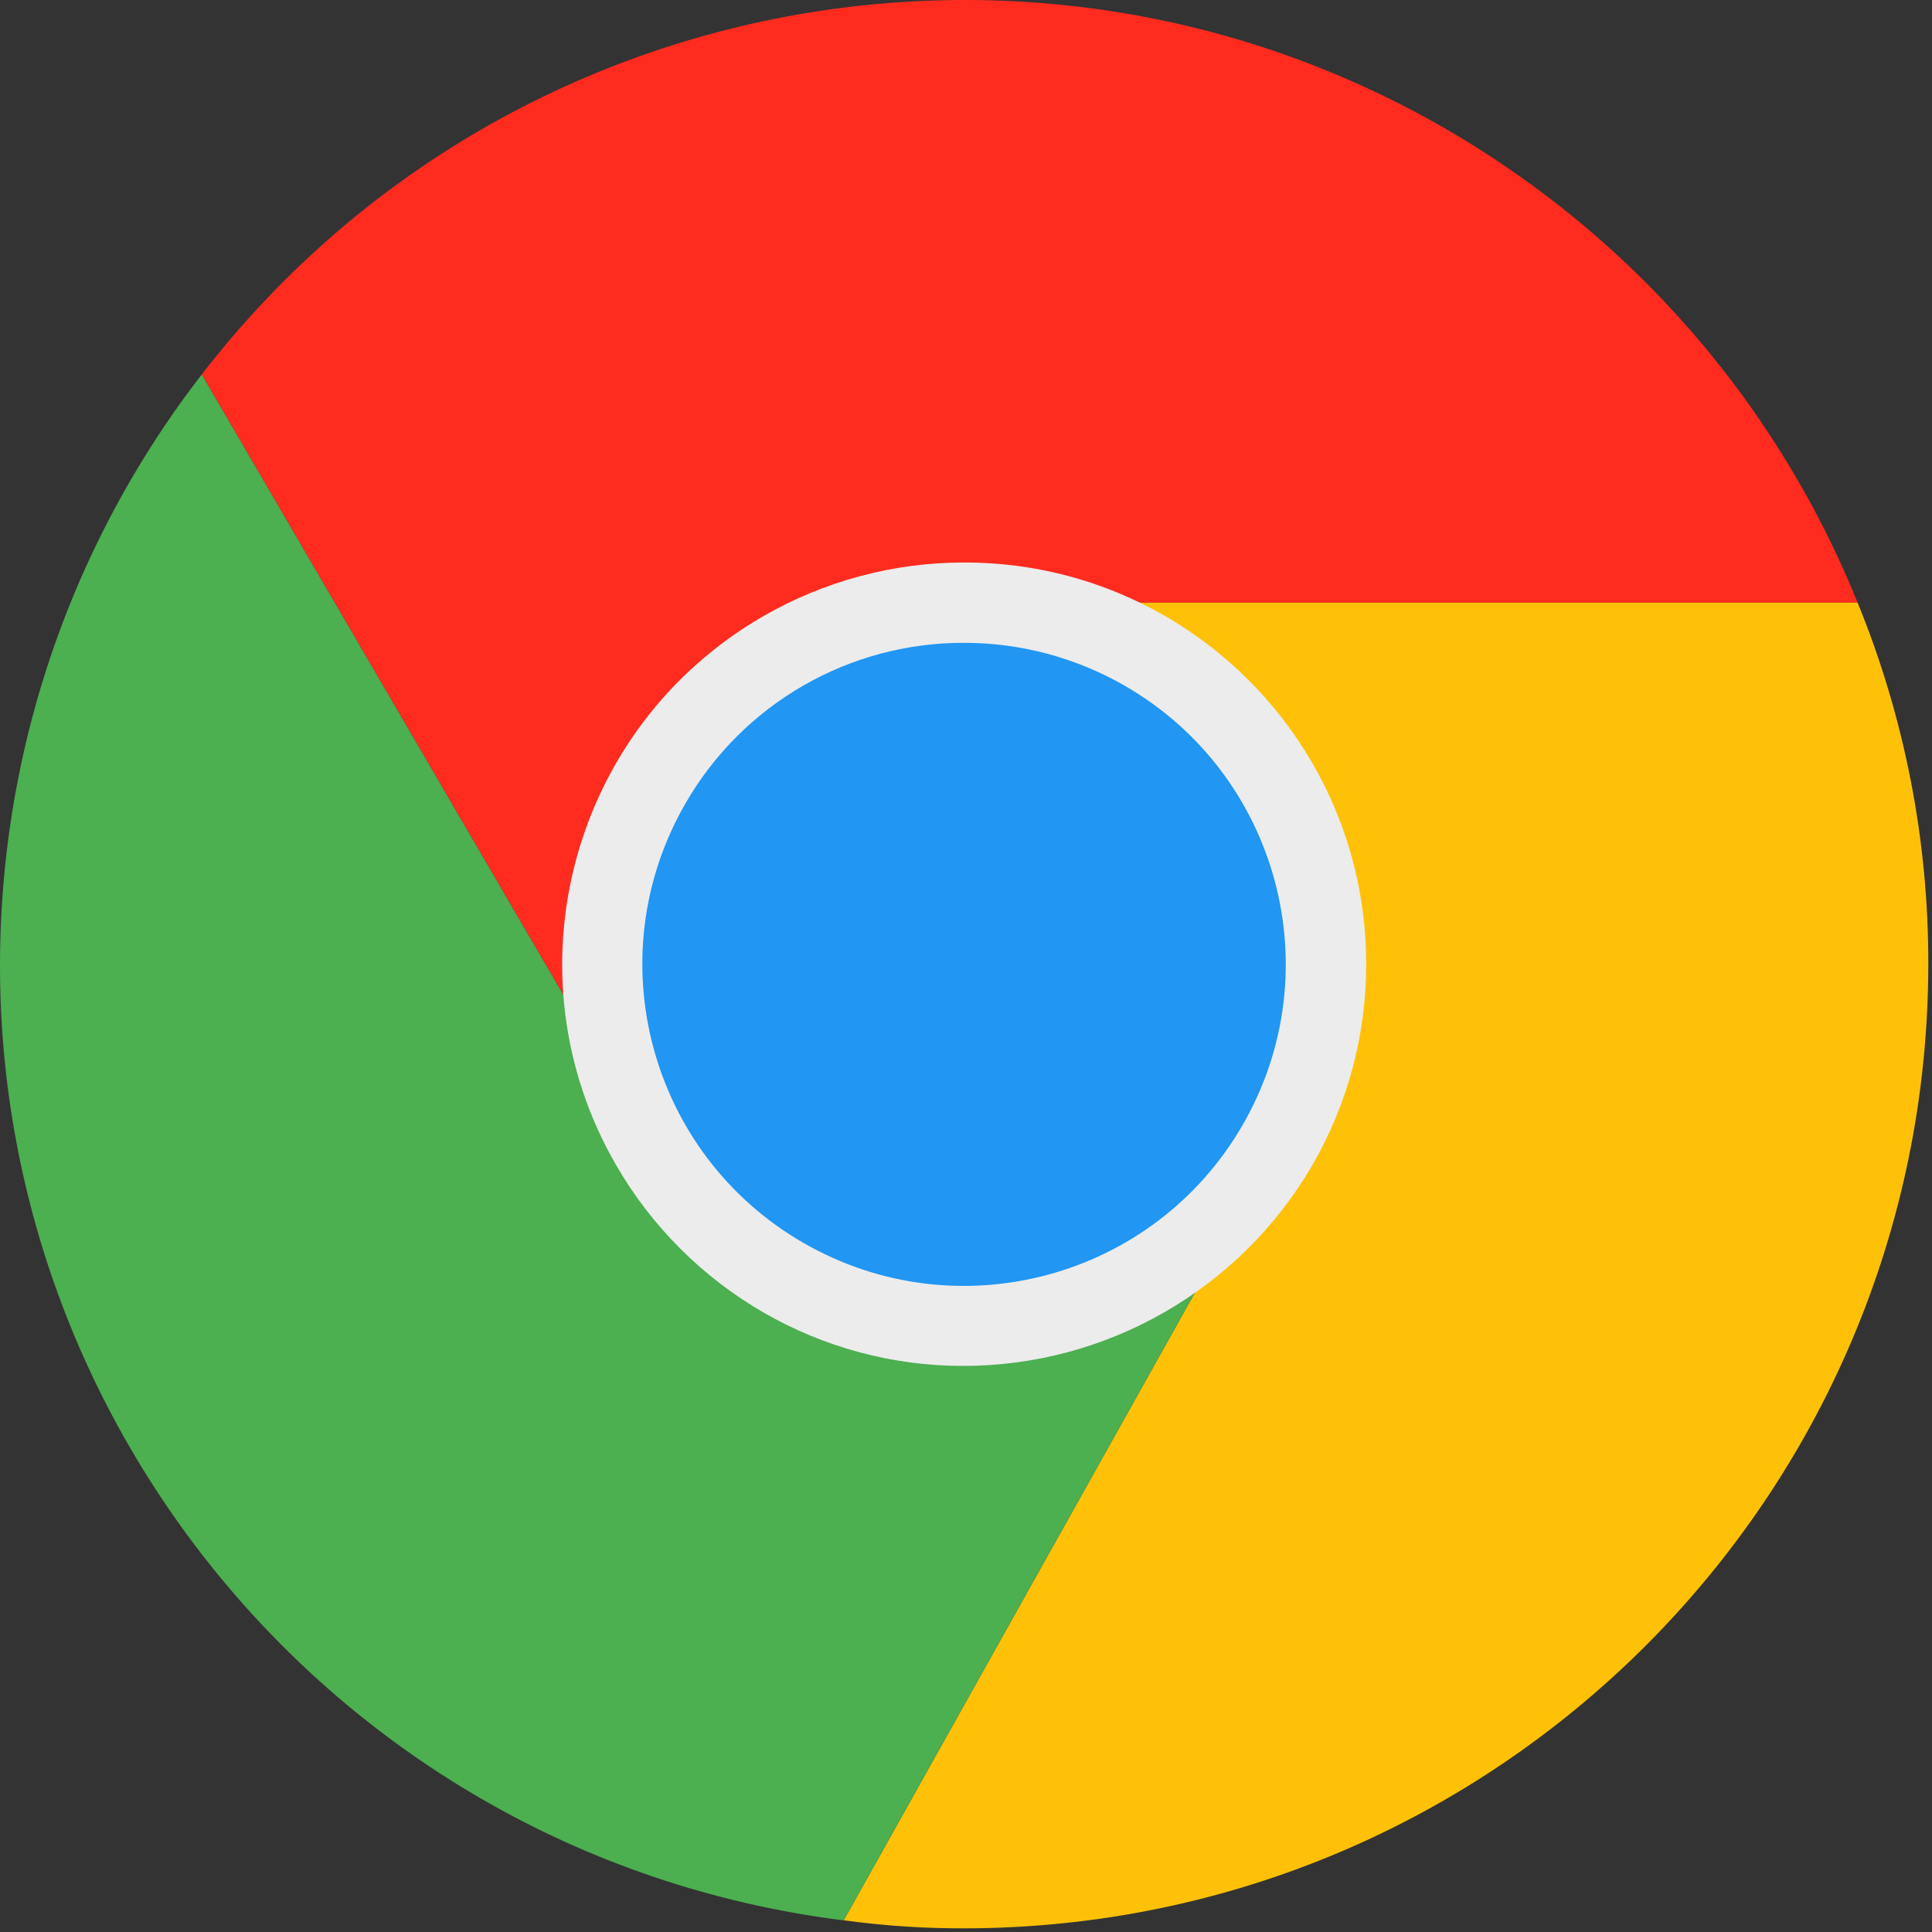 <?xml version="1.0" encoding="UTF-8"?>
<svg width="48px" height="48px" viewBox="0 0 48 48" version="1.1" xmlns="http://www.w3.org/2000/svg" xmlns:xlink="http://www.w3.org/1999/xlink">
    <rect x="0" y="0" width="48" height="48" fill="#333333" stroke="none"/>
    <!-- Generator: sketchtool 63.1 (101010) - https://sketch.com -->
    <title>28924062-661C-48AE-B9B7-8E101962C868</title>
    <desc>Created with sketchtool.</desc>
    <g id="Page-1" stroke="none" stroke-width="1" fill="none" fill-rule="evenodd">
        <g id="Browser-Compatibility---Screen-1" transform="translate(-523, -501)" fill-rule="nonzero">
            <g id="modal-/-group-/-02-transactional-/-01-no-label" transform="translate(80, 64)">
                <g id="Active-Logo" transform="translate(443, 437)">
                    <g id="logo-chrome">
                        <path d="M46.152,14.973 L23.955,14.973 C18.994,14.968 14.969,18.985 14.964,23.946 C14.962,25.487 15.357,27.002 16.111,28.347 L5.012,9.304 C13.096,-1.158 28.13,-3.087 38.592,4.997 C41.952,7.593 44.561,11.036 46.152,14.973 Z" id="Path" fill="#ff2b1f"></path>
                        <path d="M47.908,23.955 C47.897,37.18 37.18,47.897 23.955,47.909 C22.954,47.912 21.953,47.845 20.961,47.709 L31.74,28.446 C34.21,24.146 32.738,18.657 28.446,16.17 C27.088,15.384 25.545,14.97 23.975,14.973 L46.152,14.973 C47.317,17.824 47.914,20.875 47.908,23.955 Z" id="Path" fill="#FFC107"></path>
                        <path d="M31.74,28.446 L20.961,47.709 L20.941,47.709 C7.824,46.052 -1.466,34.075 0.191,20.958 C0.728,16.712 2.393,12.688 5.012,9.304 L16.111,28.347 L16.17,28.446 C18.645,32.746 24.137,34.225 28.436,31.75 C29.81,30.959 30.95,29.82 31.74,28.446 Z" id="Path" fill="#4CAF50"></path>
                        <path d="M31.74,28.446 C29.265,32.746 23.773,34.225 19.474,31.75 C18.101,30.959 16.961,29.82 16.17,28.446 L16.111,28.347 C13.685,24.019 15.227,18.545 19.555,16.119 C20.899,15.366 22.414,14.971 23.955,14.973 L23.975,14.973 C25.545,14.97 27.088,15.384 28.446,16.17 C32.738,18.657 34.21,24.146 31.74,28.446 Z" id="Path" fill="#ff2b1f"></path>
                        <path d="M31.74,28.446 C29.265,32.746 23.773,34.225 19.474,31.75 C18.101,30.959 16.961,29.82 16.17,28.446 L16.111,28.347 C13.685,24.019 15.227,18.545 19.555,16.119 C20.899,15.366 22.414,14.971 23.955,14.973 L23.975,14.973 C25.545,14.97 27.088,15.384 28.446,16.17 C32.738,18.657 34.21,24.146 31.74,28.446 Z" id="Path" fill="#2196F3"></path>
                        <path d="M23.921,33.936 C22.181,33.936 20.472,33.477 18.965,32.606 C17.446,31.728 16.184,30.465 15.306,28.945 C12.55,24.172 14.186,18.068 18.959,15.312 C20.478,14.435 22.201,13.974 23.955,13.975 C29.467,13.97 33.939,18.435 33.943,23.948 C33.945,25.702 33.484,27.426 32.606,28.945 L32.606,28.945 C30.808,32.038 27.499,33.939 23.921,33.936 Z M23.973,15.971 C21.109,15.956 18.457,17.48 17.029,19.963 C14.824,23.786 16.136,28.673 19.959,30.878 C23.782,33.083 28.669,31.771 30.874,27.948 L30.874,27.948 C33.078,24.129 31.77,19.245 27.951,17.041 C26.742,16.343 25.371,15.974 23.975,15.971 L23.973,15.971 L23.973,15.971 Z" id="Shape" fill="#ECECEC"></path>
                    </g>
                </g>
            </g>
        </g>
    </g>
</svg>